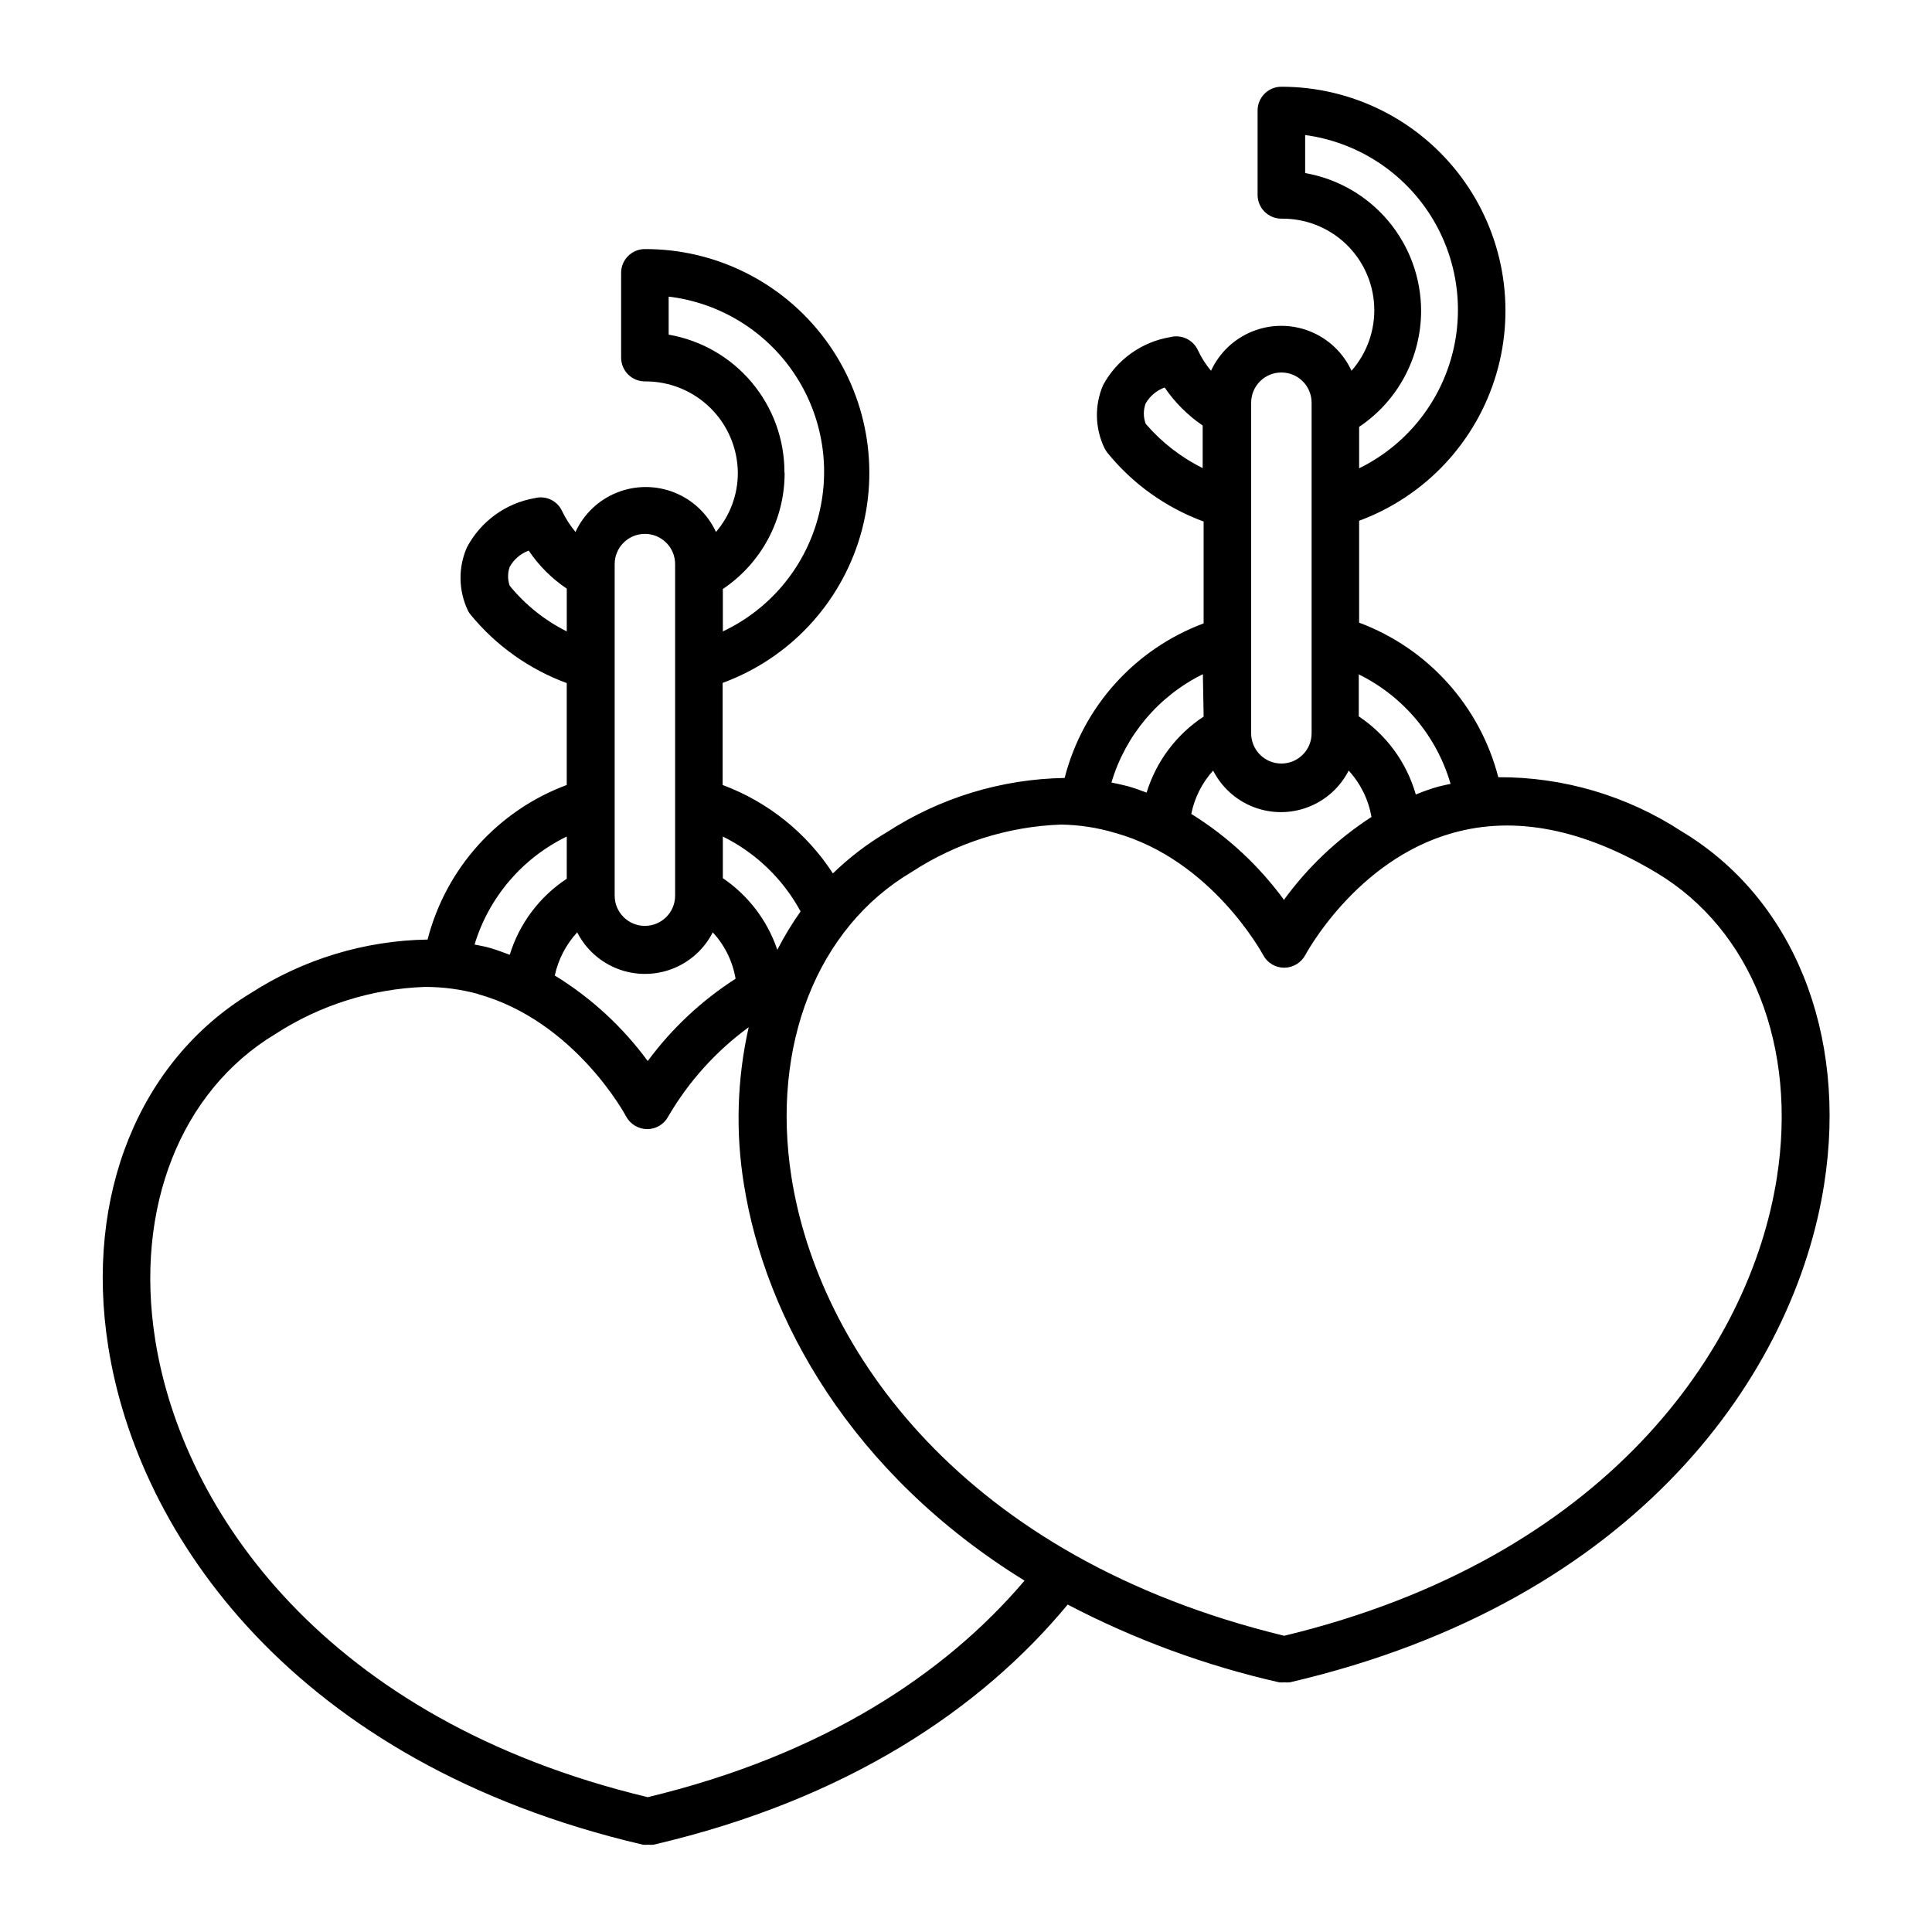 <?xml version="1.0" encoding="UTF-8"?>
<!-- Uploaded to: ICON Repo, www.iconrepo.com, Generator: ICON Repo Mixer Tools -->
<svg fill="#000000" width="800px" height="800px" version="1.1" viewBox="144 144 512 512" xmlns="http://www.w3.org/2000/svg">
 <path d="m314.35 632.86c0.469 0.051 0.941 0.051 1.41 0 0.484 0.051 0.977 0.051 1.461 0 51.387-11.992 86.906-36.074 109.73-63.633 17.703 9.262 36.535 16.188 56.023 20.605 0.484 0.051 0.977 0.051 1.461 0 0.469 0.051 0.941 0.051 1.41 0 92.5-21.562 133.81-82.324 141.57-131.95 6.297-40.004-8.211-75.875-37.836-93.609v0.004c-14.426-9.406-31.293-14.383-48.516-14.309-4.863-18.855-18.633-34.148-36.879-40.957v-27.004c17.562-6.492 31.035-20.891 36.344-38.848 5.309-17.957 1.832-37.363-9.379-52.363-11.215-14.996-28.848-23.824-47.57-23.809-3.481 0-6.301 2.816-6.301 6.297v22.367c0 1.672 0.664 3.273 1.848 4.453 1.18 1.184 2.781 1.844 4.453 1.844 6.297-0.086 12.383 2.273 16.973 6.586 4.59 4.316 7.324 10.242 7.625 16.535 0.301 6.289-1.852 12.453-6.008 17.184-2.203-4.766-6.144-8.504-11.023-10.449-4.875-1.941-10.312-1.941-15.188 0-4.875 1.945-8.82 5.684-11.02 10.449-1.398-1.648-2.566-3.481-3.477-5.438-1.273-2.777-4.352-4.242-7.309-3.477-7.594 1.258-14.18 5.965-17.832 12.746-2.281 5.332-2.152 11.391 0.352 16.625 0.207 0.402 0.441 0.789 0.707 1.16 6.715 8.312 15.559 14.652 25.594 18.336v27.004c-18.242 6.801-32 22.102-36.832 40.961-16.699 0.27-32.988 5.227-47.004 14.309-5.223 3.074-10.059 6.762-14.41 10.984-6.969-10.746-17.215-18.961-29.219-23.43v-27.055c17.594-6.453 31.105-20.848 36.43-38.816 5.328-17.973 1.848-37.402-9.391-52.402-11.234-15.004-28.902-23.809-47.645-23.75-3.481 0-6.297 2.82-6.297 6.297v22.473c0 1.668 0.66 3.269 1.844 4.453 1.18 1.18 2.781 1.844 4.453 1.844 6.488-0.055 12.73 2.477 17.355 7.031 4.621 4.555 7.238 10.762 7.281 17.25-0.008 5.731-2.062 11.27-5.797 15.621-2.199-4.766-6.144-8.508-11.02-10.453-4.875-1.941-10.312-1.941-15.188 0-4.879 1.945-8.82 5.688-11.023 10.453-1.395-1.684-2.578-3.527-3.527-5.492-1.25-2.769-4.312-4.238-7.254-3.477-7.731 1.336-14.398 6.195-18.035 13.148-2.297 5.328-2.188 11.387 0.301 16.625 0.203 0.418 0.457 0.805 0.758 1.16 6.719 8.184 15.504 14.426 25.441 18.086v27.004c-18.258 6.793-32.031 22.094-36.879 40.961-16.676 0.273-32.941 5.211-46.957 14.258-29.473 17.934-43.98 53.656-37.684 93.508 7.758 49.773 49.07 110.48 141.67 132.1zm-35.266-333.62c-0.582-1.633-0.582-3.41 0-5.039 1.113-1.984 2.898-3.504 5.035-4.281 2.676 3.981 6.098 7.402 10.078 10.074v11.336c-5.836-2.918-10.984-7.039-15.113-12.09zm27.809-5.742v-0.004c0-4.422 3.586-8.008 8.012-8.008 4.422 0 8.008 3.586 8.008 8.008v87.867c0 4.422-3.586 8.008-8.008 8.008-4.426 0-8.012-3.586-8.012-8.008zm44.988-24.336c0.012-8.723-3.062-17.168-8.68-23.84-5.613-6.676-13.406-11.152-22-12.637v-10.078c13.527 1.621 25.68 9.062 33.27 20.379s9.867 25.379 6.231 38.512c-3.633 13.133-12.812 24.027-25.141 29.832v-11.234c10.238-6.875 16.383-18.398 16.371-30.734zm95.723-12.898h0.004c-0.641-1.723-0.641-3.617 0-5.34 1.121-1.965 2.91-3.465 5.039-4.234 2.699 3.961 6.117 7.379 10.074 10.078v11.285c-5.703-2.836-10.789-6.773-14.965-11.586zm27.965-5.543c0-4.422 3.586-8.008 8.012-8.008 4.422 0 8.008 3.586 8.008 8.008v87.613c0 4.426-3.586 8.012-8.008 8.012-4.426 0-8.012-3.586-8.012-8.012zm45.039-24.336v0.004c-0.012-8.73-3.098-17.176-8.719-23.855s-13.414-11.168-22.012-12.672v-10.078 0.004c13.336 1.801 25.25 9.266 32.695 20.477 7.441 11.215 9.688 25.094 6.168 38.086-3.519 12.988-12.469 23.832-24.555 29.754v-10.984c10.254-6.867 16.41-18.391 16.422-30.73zm-36.273 156.18v0.004c-6.66-9.141-15.023-16.91-24.637-22.871 0.863-4.281 2.863-8.25 5.793-11.488 2.262 4.441 6.086 7.887 10.738 9.672 4.648 1.789 9.797 1.789 14.449 0 4.652-1.785 8.477-5.231 10.734-9.672 3.148 3.438 5.246 7.703 6.047 12.293-8.984 5.809-16.82 13.223-23.125 21.863zm41.262-30.23v0.008c-2.176 0.602-4.312 1.34-6.398 2.215-2.414-8.48-7.773-15.82-15.113-20.707v-11.133c11.824 5.828 20.656 16.359 24.332 29.02-0.855 0.199-1.863 0.352-2.82 0.652zm-62.621-18.434c-7.231 4.754-12.578 11.883-15.117 20.152-1.664-0.605-3.324-1.258-5.039-1.715-1.715-0.453-2.82-0.656-4.281-0.957v0.004c3.719-12.535 12.504-22.945 24.234-28.719zm-23.43 30.832c25.645 7.152 39.047 32.094 39.195 32.344v0.004c1.09 2.078 3.246 3.379 5.594 3.375 2.34-0.02 4.488-1.312 5.594-3.375 0 0 13.352-25.191 39.094-32.344 16.426-4.637 34.613-1.059 54.008 10.578 25.191 15.113 37.332 46.047 31.84 80.863-7.106 45.344-45.344 100.76-130.54 121.32-85.395-20.707-123.48-76.227-130.59-121.57-5.441-34.812 6.75-66 31.891-80.863 11.797-7.699 25.469-12.039 39.547-12.543 4.867 0.07 9.699 0.816 14.359 2.215zm-123.89 60.457c-6.664-9.082-15.031-16.781-24.637-22.672 0.926-4.273 2.981-8.223 5.945-11.434 2.262 4.441 6.086 7.887 10.734 9.672 4.652 1.785 9.801 1.785 14.453 0s8.477-5.231 10.734-9.672c3.176 3.418 5.277 7.691 6.047 12.293-9.023 5.793-16.91 13.184-23.277 21.812zm34.309-29.574v0.004c-2.621-7.695-7.68-14.328-14.406-18.895v-11.035c8.754 4.332 15.953 11.266 20.605 19.852-2.309 3.258-4.379 6.676-6.199 10.227zm-55.77-18.738c-7.223 4.758-12.566 11.883-15.113 20.152-1.664-0.605-3.324-1.258-5.039-1.762s-2.871-0.656-4.281-0.957v-0.004c3.797-12.527 12.656-22.898 24.434-28.617zm-23.477 30.582c25.645 7.152 39.094 32.145 39.195 32.395 1.105 2.062 3.25 3.356 5.59 3.375 2.348 0.004 4.504-1.297 5.594-3.375 5.406-9.258 12.66-17.301 21.312-23.629-3.086 13.676-3.516 27.824-1.262 41.664 5.594 35.266 28.215 76.527 74.363 104.99-20.906 24.637-53.305 46.199-99.855 57.387-85.395-20.457-123.43-75.977-130.54-121.32-5.492-34.812 6.75-65.797 31.84-80.91 11.84-7.68 25.547-11.996 39.648-12.496 4.816-0.004 9.613 0.641 14.258 1.914z"/>
</svg>